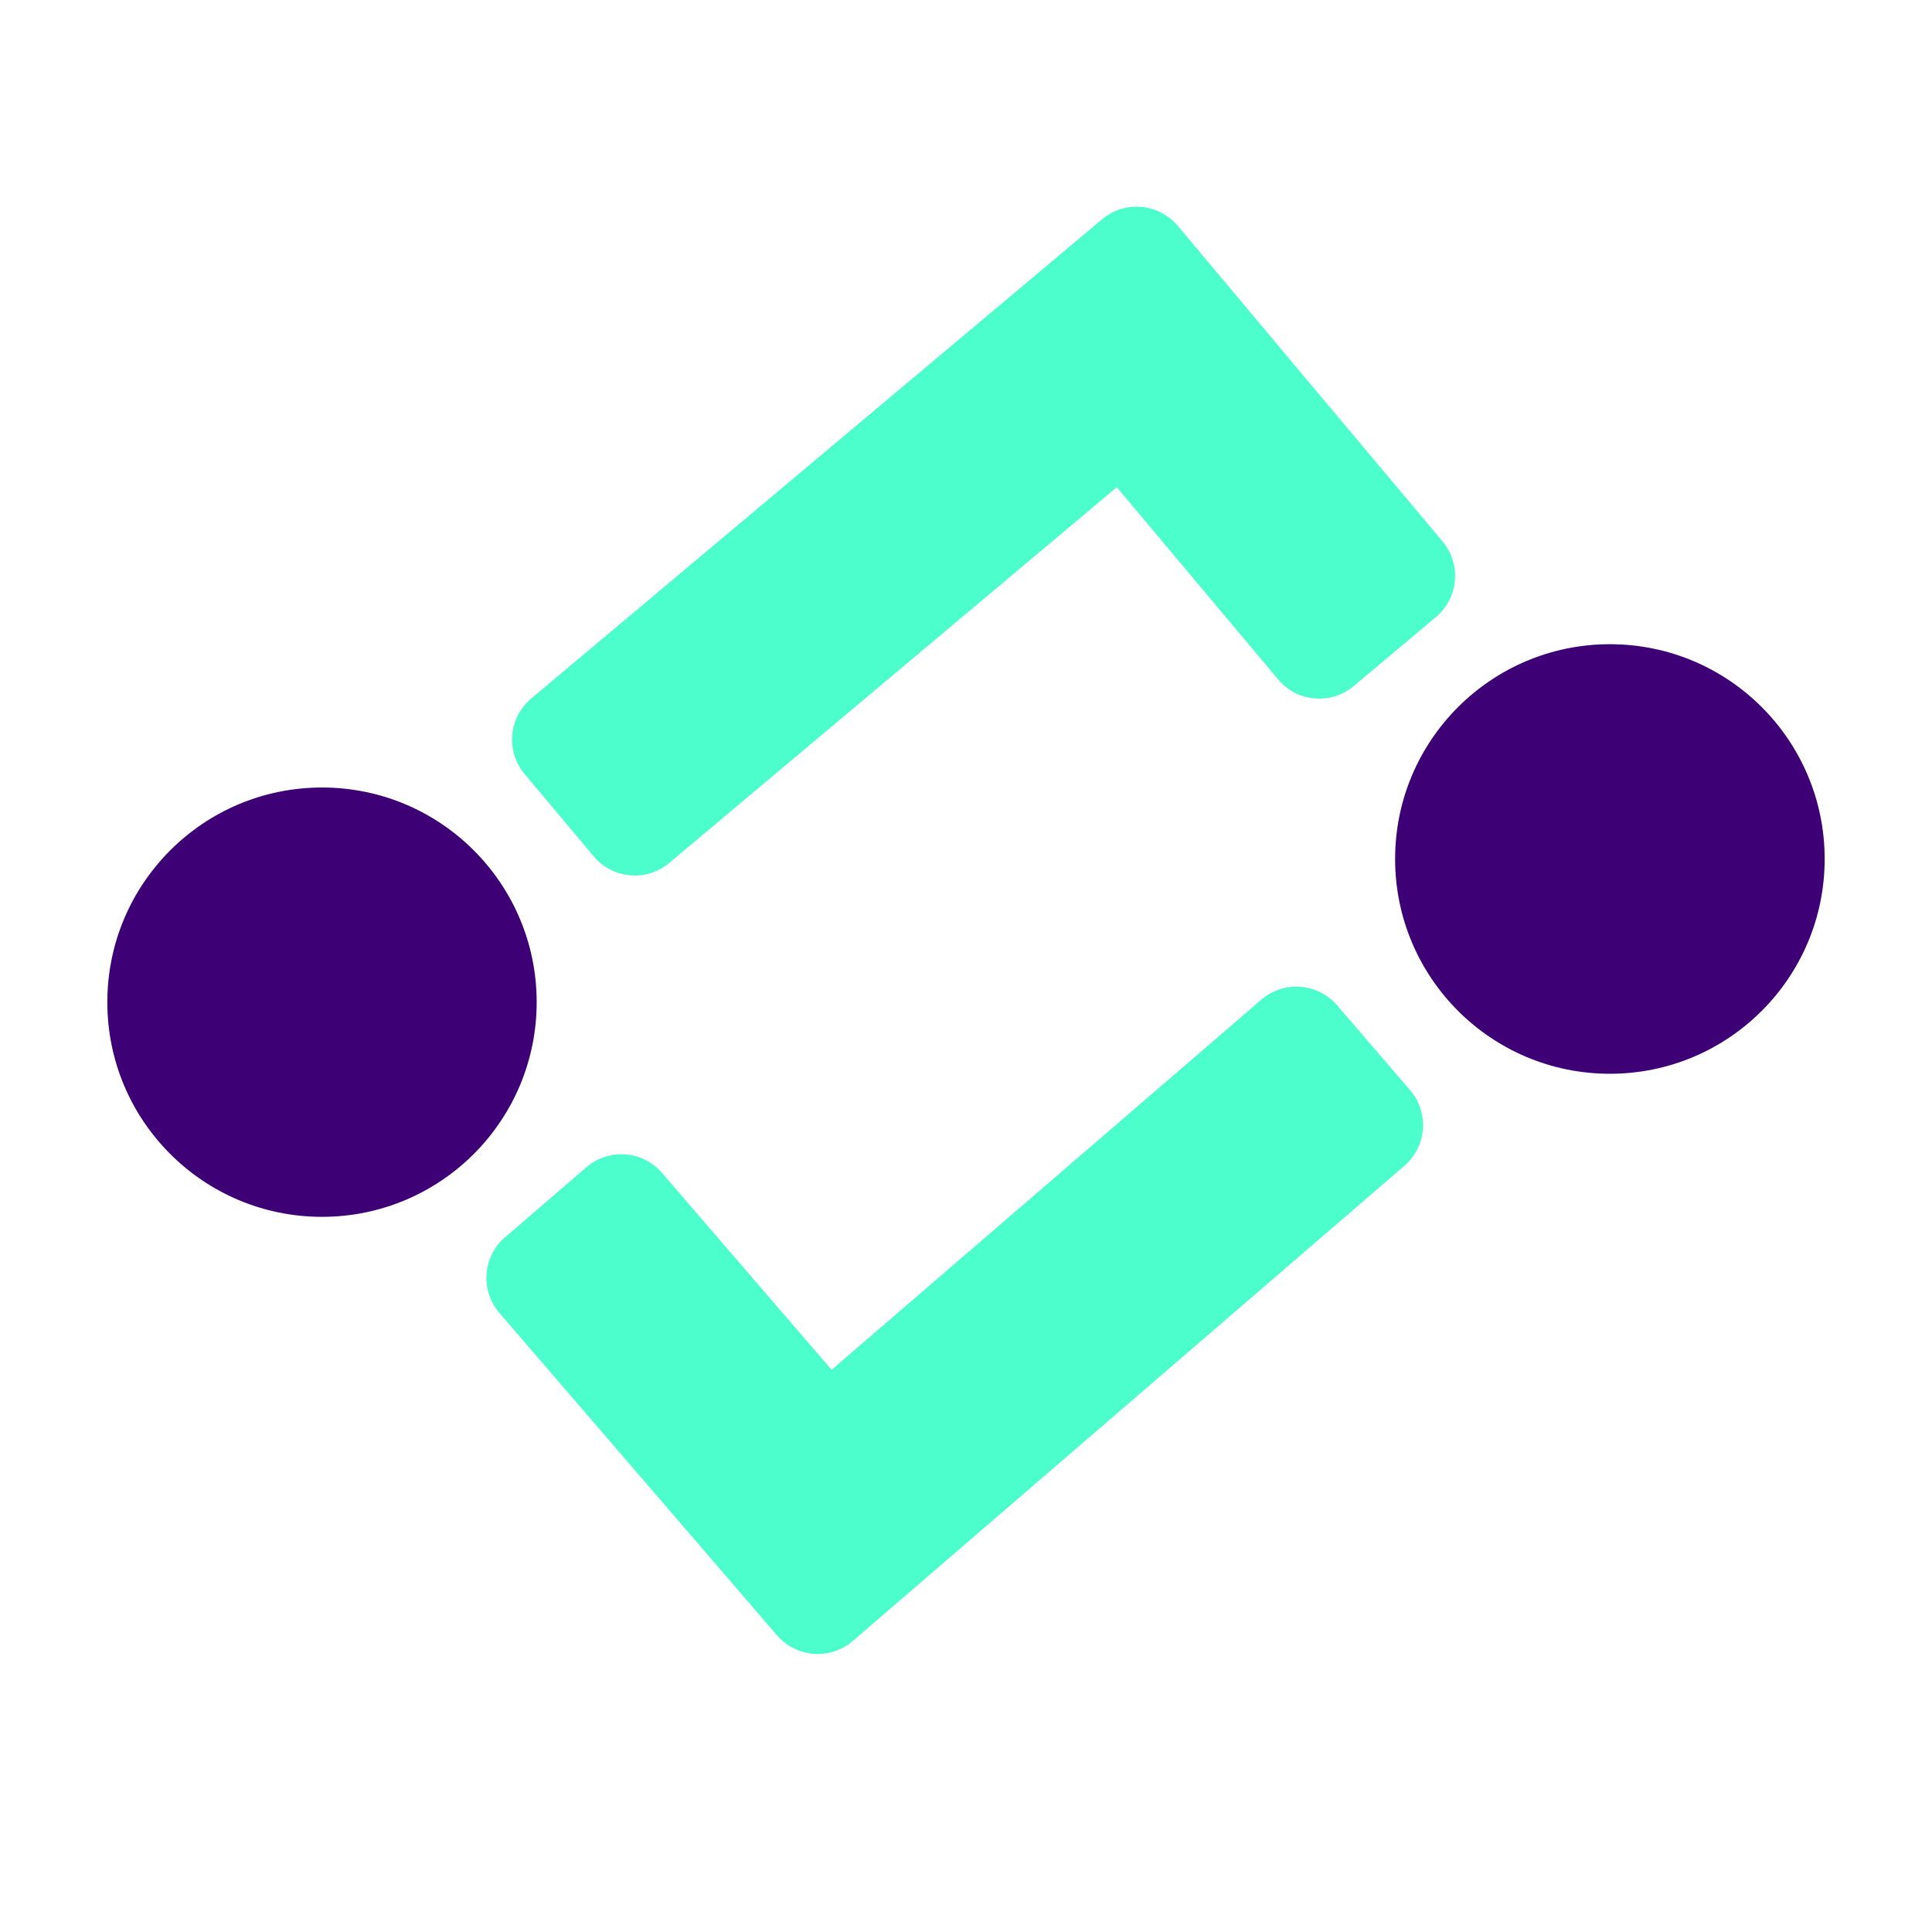 <svg width="18" height="18" viewBox="0 0 18 18" fill="none" xmlns="http://www.w3.org/2000/svg">
<path fill-rule="evenodd" clip-rule="evenodd" d="M4.949 6.508C4.738 6.685 4.71 7.001 4.888 7.212L5.531 7.978C5.708 8.19 6.024 8.217 6.235 8.04L10.405 4.539L11.908 6.33C12.085 6.542 12.401 6.569 12.612 6.392L13.378 5.749C13.59 5.571 13.617 5.256 13.44 5.044L11.937 3.254L11.937 3.253L10.973 2.104C10.795 1.893 10.48 1.865 10.268 2.043L4.949 6.508Z" fill="#4CFECB"/>
<path fill-rule="evenodd" clip-rule="evenodd" d="M13.085 10.861C13.294 10.681 13.317 10.365 13.137 10.156L12.457 9.366C12.277 9.157 11.961 9.133 11.752 9.313L7.748 12.762L6.168 10.928C5.988 10.718 5.672 10.695 5.463 10.875L4.705 11.528C4.496 11.708 4.473 12.024 4.653 12.233L6.233 14.067L6.233 14.067L7.239 15.236C7.42 15.445 7.735 15.469 7.945 15.289L13.085 10.861Z" fill="#4CFECB"/>
<circle cx="3" cy="9.337" r="2" fill="#3E0075"/>
<circle cx="14.999" cy="8.003" r="2.001" fill="#3E0075"/>
</svg>

